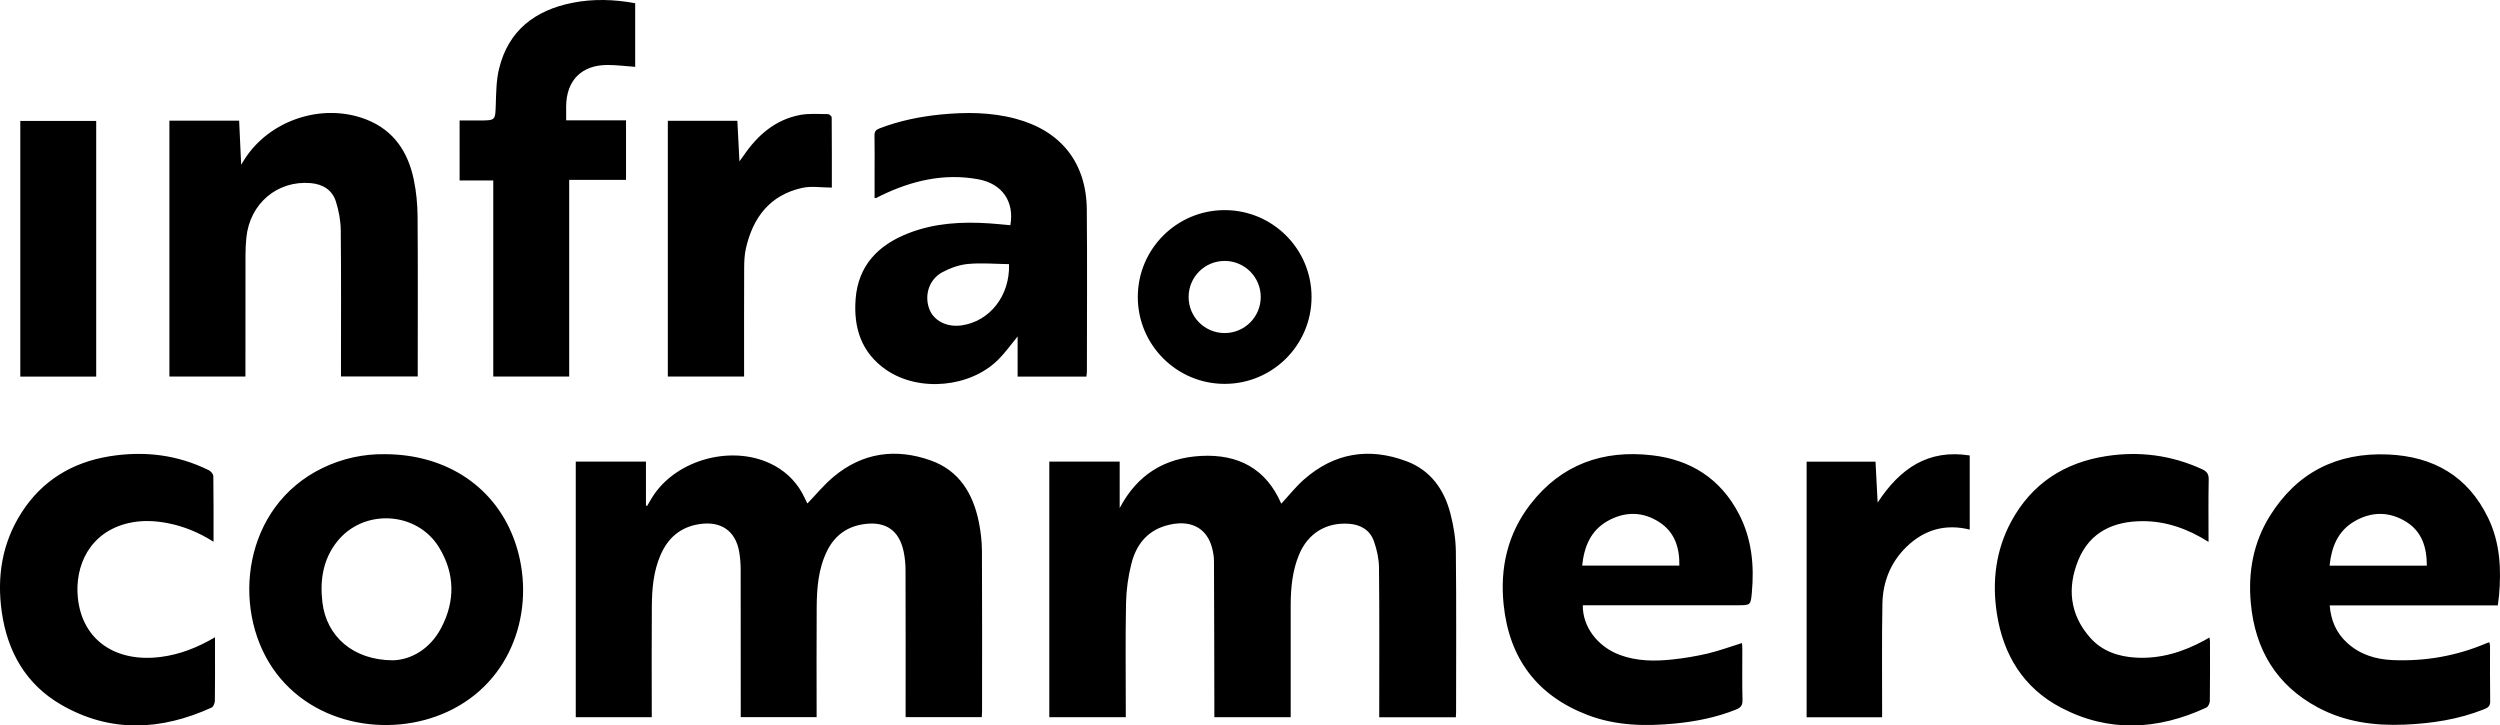<svg xmlns="http://www.w3.org/2000/svg" viewBox="0 0 1080 313.41"><path d="M595.83 309.86v-3.48c0-20.37.11-40.73-.1-61.1-.04-3.86-.91-7.87-2.21-11.52-1.74-4.89-5.87-7.2-11-7.51-9.75-.59-17.48 4.22-21.27 13.22-2.98 7.08-3.66 14.56-3.67 22.14v48.21H524.6v-3.46c-.04-21.31-.06-42.62-.16-63.92 0-1.86-.31-3.77-.77-5.58-2.33-9.12-9.8-12.75-20.04-9.77-8.28 2.41-12.85 8.49-14.85 16.36-1.4 5.51-2.22 11.3-2.33 16.99-.31 15.36-.11 30.74-.11 46.11v3.27H453.3v-110.4h30.4v20.07c7.65-14.56 19.56-21.69 35.09-22.53 16.04-.87 28.15 5.44 34.72 20.64 3.26-3.52 6.19-7.24 9.67-10.34 13.15-11.66 28.22-14.11 44.5-7.98 10.31 3.88 16.18 12.15 18.88 22.49 1.39 5.33 2.3 10.94 2.37 16.43.25 23.19.11 46.39.1 69.59 0 .64-.06 1.27-.1 2.06h-33.12zm-247-92.4c3.75-3.87 7.17-8.07 11.25-11.48 12.52-10.46 26.82-12.45 41.95-7.09 12.42 4.4 18.38 14.45 20.86 26.79.81 4.04 1.28 8.22 1.31 12.34.12 23.1.06 46.21.05 69.31 0 .75-.07 1.5-.12 2.47h-32.9v-3.55c0-19.99.03-39.98-.04-59.97 0-2.71-.28-5.47-.84-8.12-1.91-8.94-7.6-12.93-16.61-11.81-7.48.93-12.98 4.73-16.37 11.5-3.86 7.73-4.49 16.09-4.56 24.5-.11 14.62-.03 29.23-.03 43.85v3.61H320v-3.13c0-20.18.02-40.36-.03-60.54 0-2.53-.19-5.1-.61-7.6-1.56-9.26-7.94-13.6-17.37-12.1-8.1 1.29-13.43 5.95-16.63 13.3-3.07 7.06-3.71 14.58-3.77 22.13-.12 14.8-.03 29.61-.03 44.41v3.55h-32.83V199.42h30.32v19.02l.53.11c.74-1.27 1.45-2.56 2.24-3.81 10.48-16.67 35.64-23.09 52.88-13.51 5.8 3.22 10.08 7.83 12.9 13.82.36.76.71 1.54 1.09 2.29.08.15.27.24.14.13zM73.18 52.12h30.13c.29 6.36.58 12.67.87 19.05.37-.6.85-1.41 1.35-2.2 10.83-17.14 33.81-24.74 52.71-17.35 11.93 4.67 18.07 14.1 20.54 26.12 1.06 5.13 1.57 10.46 1.61 15.7.17 21.88.07 43.76.07 65.64v3.55H147.3v-3.14c0-19.99.12-39.99-.09-59.98-.04-4.16-.84-8.45-2.09-12.42-1.59-5.06-5.71-7.55-10.95-7.99-14.37-1.21-26.22 8.82-27.73 23.47-.26 2.53-.38 5.08-.39 7.61-.03 16.32-.02 32.63-.02 48.95v3.52H73.18V52.12zm93.01 144.09c26.99.01 48.34 14.5 56.41 38.26 8.92 26.24.26 57.62-26.7 71.73-25.17 13.18-60.72 8.04-78.13-17.58-17.88-26.3-12.75-69.76 21.5-86.41 8.7-4.23 17.96-6.15 26.92-6zm3.66 89.04c7.42-.21 15.79-4.58 20.73-13.96 6.11-11.58 5.98-23.5-.87-34.75-9.61-15.78-32.8-16.97-44.18-2.45-6.05 7.72-7.38 16.68-6.24 26.2 1.73 14.5 13.18 24.96 30.56 24.96zM436.47 97.29c1.81-10.18-3.49-17.94-13.86-19.84-14.75-2.71-28.62.56-41.91 6.97-.76.37-1.51.77-2.27 1.15-.07.03-.17-.01-.61-.06V74.68c0-5.37.08-10.75-.04-16.12-.04-1.72.6-2.49 2.13-3.08 8.5-3.27 17.34-5.1 26.37-6 10.93-1.08 21.84-1.05 32.56 1.83 19.53 5.23 30.48 19 30.66 39.21.21 23.29.05 46.58.04 69.87 0 .73-.13 1.46-.21 2.3h-29.72v-17.34c-2.95 3.57-5.41 7.09-8.42 10.07-12.1 11.99-34.04 14.03-48.14 4.5-10.91-7.38-14.39-18.27-13.42-30.78 1.13-14.55 9.85-23.34 22.88-28.41 11.3-4.4 23.12-5.03 35.07-4.22 2.98.2 5.94.53 8.89.79zm-.57 16.82c-5.96-.08-11.87-.62-17.69-.08-3.8.35-7.73 1.75-11.12 3.57-5.74 3.08-7.86 9.93-5.64 15.87 1.92 5.12 7.56 7.99 13.93 7.1 12.07-1.7 20.96-12.68 20.52-26.45zm643.15 147.41h-72.62c.52 6.6 2.88 11.93 7.51 16.17 5.55 5.08 12.38 7.17 19.68 7.47 14.02.59 27.58-1.76 40.54-7.29.34-.14.69-.25 1.23-.44.11.57.3 1.09.3 1.6.02 8.01-.07 16.03.07 24.04.04 2.14-1.19 2.75-2.71 3.36-11.08 4.4-22.65 6.14-34.51 6.62-13.04.53-25.6-1.21-37.21-7.42-17.93-9.6-27.1-24.99-28.97-44.95-1.25-13.4 1.03-26.2 8.17-37.7 11.72-18.87 29.06-27.61 51.16-26.64 19.54.85 34.46 9.35 43.17 27.36 5.17 10.7 5.76 22.11 4.71 33.7-.11 1.21-.3 2.42-.52 4.12zm-30.66-17.14c0-7.96-2.12-14.75-8.94-18.98-7.24-4.5-14.95-4.47-22.29-.21-7.18 4.17-9.96 11.06-10.78 19.19h42zm-364.62 17.1c-.12 9.35 6.47 17.95 16.1 21.49 7.37 2.7 15 2.74 22.63 1.92 5.14-.55 10.28-1.4 15.31-2.59 4.92-1.17 9.69-2.94 14.71-4.5.05.69.16 1.49.16 2.29.01 7.45-.11 14.9.08 22.35.06 2.34-.86 3.33-2.83 4.11-8.48 3.38-17.33 5.15-26.36 6.02-12.77 1.23-25.46.99-37.65-3.66-21.97-8.38-33.96-24.51-36.35-47.75-1.64-15.89 1.74-30.66 11.63-43.4 13.32-17.16 31.32-23.53 52.53-21.07 16.63 1.93 29.43 10.07 37.35 25.09 5.69 10.79 6.82 22.42 5.71 34.36-.5 5.34-.64 5.33-6.03 5.33h-66.98zm41.71-17.13c.13-7.73-1.98-14.38-8.52-18.69-7.21-4.74-14.98-4.8-22.46-.59-7.34 4.13-10.14 11.08-11 19.27h41.99zM245.89 77.7v84.95h-32.8v-84.7h-14.54V52.04H207c7.13 0 6.95 0 7.18-7 .17-5.15.21-10.45 1.43-15.41 4.05-16.5 15.54-25.2 31.65-28.41 8.96-1.79 17.98-1.51 27.14.17v27.49c-3.99-.28-7.98-.81-11.97-.81-11.16 0-17.74 6.66-17.85 17.78-.02 1.95 0 3.91 0 6.13h25.86V77.7H245.9zm708.19 156.39c-9.06-5.7-18.34-8.96-28.48-8.95-12.47.02-22.72 4.64-27.71 16.69-4.92 11.9-3.82 23.53 4.97 33.55 5.18 5.91 12.22 8.29 19.92 8.72 10.58.58 20.28-2.43 29.47-7.43.65-.36 1.29-.73 2.22-1.26.1.7.24 1.2.24 1.69.01 8.58.06 17.16-.06 25.73-.01.98-.71 2.48-1.5 2.85-20.91 9.68-42.06 10.91-62.8.03-16.23-8.52-24.97-22.83-27.71-40.71-2.11-13.83-.51-27.29 6.24-39.76 8.84-16.33 22.91-25.4 41.02-28.2 14.29-2.21 28.16-.42 41.4 5.66 2.02.93 2.9 2.03 2.86 4.42-.18 8.83-.07 17.67-.07 26.99zm-861.83-.05c-6.43-4.07-12.92-6.71-19.91-8.06-5.62-1.08-11.23-1.3-16.84 0-16.83 3.91-23.3 18.52-21.86 32.33 1.93 18.49 16.61 27.97 35.79 25.49 8.22-1.06 15.82-4.01 23.45-8.5v5.66c0 7.26.05 14.52-.06 21.78-.02 1.01-.62 2.57-1.39 2.92-21.86 9.96-43.77 11.07-65.04-1.24-15.19-8.79-23.17-22.88-25.62-40-2.17-15.19.08-29.72 8.47-42.87 8.9-13.94 21.95-21.82 38.07-24.43 14.86-2.41 29.33-.73 42.96 6.05.87.43 1.88 1.67 1.89 2.55.14 9.24.09 18.48.09 28.31zM288.5 52.2h30.04c.29 5.65.58 11.25.9 17.53.85-1.18 1.36-1.87 1.85-2.59 6.02-8.77 13.64-15.46 24.38-17.48 3.91-.73 8.04-.37 12.07-.36.54 0 1.55.93 1.55 1.44.09 10.15.07 20.3.07 30.3-4.54 0-8.89-.76-12.87.14-13.89 3.11-21.23 12.77-24.25 26.12-.62 2.73-.75 5.61-.76 8.42-.07 14.52-.03 29.05-.03 43.57v3.38H288.5V52.2zm524.58 257.66h-32.62V199.44h29.76c.29 5.52.58 11.17.92 17.67 9.66-14.76 21.89-23.16 39.78-20.35v32.02c-10.53-2.6-19.67.03-27.31 7.45-6.88 6.68-10.24 15.16-10.41 24.62-.28 15.17-.11 30.35-.13 45.53v3.48zM41.56 162.69H8.77V52.25h32.79v110.44zm487.5-71.92c-20.72 0-37.53 16.81-37.53 37.53s16.81 37.53 37.53 37.53 37.53-16.78 37.53-37.53-16.81-37.53-37.53-37.53zm0 53.11c-8.62 0-15.58-6.96-15.58-15.58s6.96-15.58 15.58-15.58 15.58 6.99 15.58 15.58-6.96 15.58-15.58 15.58z"/></svg>